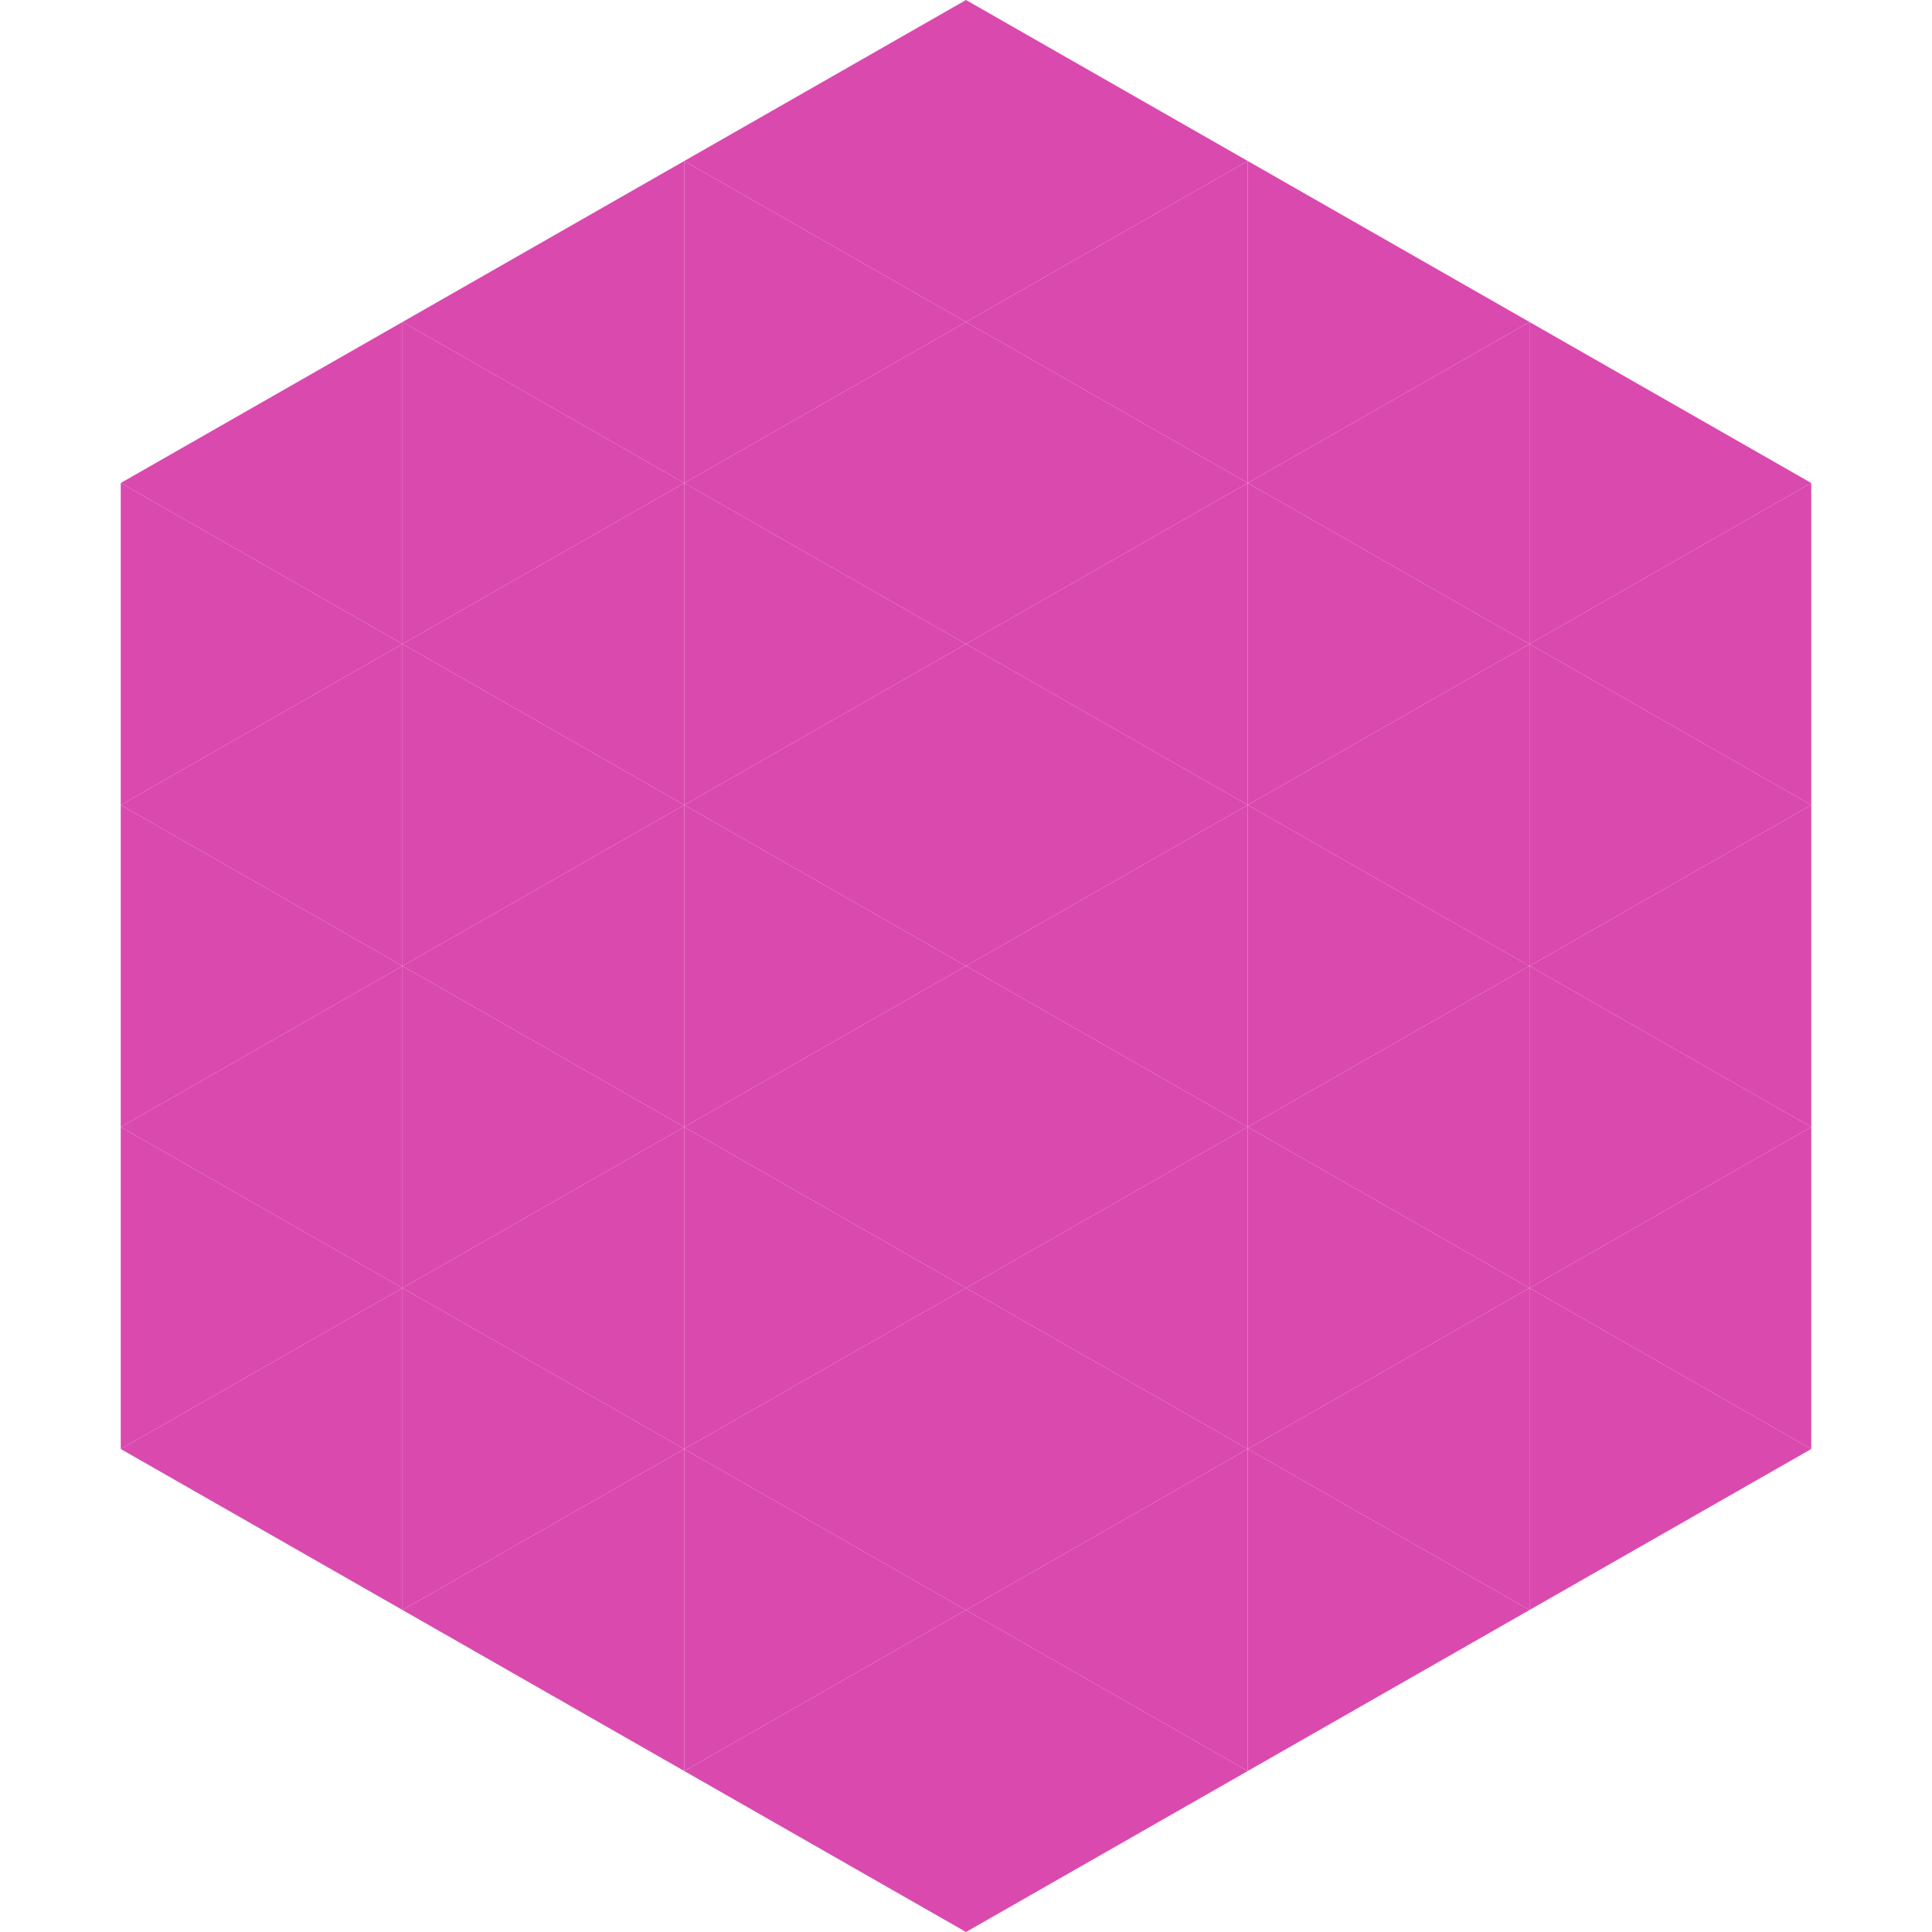 <?xml version="1.0"?>
<!-- Generated by SVGo -->
<svg width="240" height="240"
     xmlns="http://www.w3.org/2000/svg"
     xmlns:xlink="http://www.w3.org/1999/xlink">
<polygon points="50,40 15,60 50,80" style="fill:rgb(218,73,174)" />
<polygon points="190,40 225,60 190,80" style="fill:rgb(218,73,174)" />
<polygon points="15,60 50,80 15,100" style="fill:rgb(218,73,174)" />
<polygon points="225,60 190,80 225,100" style="fill:rgb(218,73,174)" />
<polygon points="50,80 15,100 50,120" style="fill:rgb(218,73,174)" />
<polygon points="190,80 225,100 190,120" style="fill:rgb(218,73,174)" />
<polygon points="15,100 50,120 15,140" style="fill:rgb(218,73,174)" />
<polygon points="225,100 190,120 225,140" style="fill:rgb(218,73,174)" />
<polygon points="50,120 15,140 50,160" style="fill:rgb(218,73,174)" />
<polygon points="190,120 225,140 190,160" style="fill:rgb(218,73,174)" />
<polygon points="15,140 50,160 15,180" style="fill:rgb(218,73,174)" />
<polygon points="225,140 190,160 225,180" style="fill:rgb(218,73,174)" />
<polygon points="50,160 15,180 50,200" style="fill:rgb(218,73,174)" />
<polygon points="190,160 225,180 190,200" style="fill:rgb(218,73,174)" />
<polygon points="15,180 50,200 15,220" style="fill:rgb(255,255,255); fill-opacity:0" />
<polygon points="225,180 190,200 225,220" style="fill:rgb(255,255,255); fill-opacity:0" />
<polygon points="50,0 85,20 50,40" style="fill:rgb(255,255,255); fill-opacity:0" />
<polygon points="190,0 155,20 190,40" style="fill:rgb(255,255,255); fill-opacity:0" />
<polygon points="85,20 50,40 85,60" style="fill:rgb(218,73,174)" />
<polygon points="155,20 190,40 155,60" style="fill:rgb(218,73,174)" />
<polygon points="50,40 85,60 50,80" style="fill:rgb(218,73,174)" />
<polygon points="190,40 155,60 190,80" style="fill:rgb(218,73,174)" />
<polygon points="85,60 50,80 85,100" style="fill:rgb(218,73,174)" />
<polygon points="155,60 190,80 155,100" style="fill:rgb(218,73,174)" />
<polygon points="50,80 85,100 50,120" style="fill:rgb(218,73,174)" />
<polygon points="190,80 155,100 190,120" style="fill:rgb(218,73,174)" />
<polygon points="85,100 50,120 85,140" style="fill:rgb(218,73,174)" />
<polygon points="155,100 190,120 155,140" style="fill:rgb(218,73,174)" />
<polygon points="50,120 85,140 50,160" style="fill:rgb(218,73,174)" />
<polygon points="190,120 155,140 190,160" style="fill:rgb(218,73,174)" />
<polygon points="85,140 50,160 85,180" style="fill:rgb(218,73,174)" />
<polygon points="155,140 190,160 155,180" style="fill:rgb(218,73,174)" />
<polygon points="50,160 85,180 50,200" style="fill:rgb(218,73,174)" />
<polygon points="190,160 155,180 190,200" style="fill:rgb(218,73,174)" />
<polygon points="85,180 50,200 85,220" style="fill:rgb(218,73,174)" />
<polygon points="155,180 190,200 155,220" style="fill:rgb(218,73,174)" />
<polygon points="120,0 85,20 120,40" style="fill:rgb(218,73,174)" />
<polygon points="120,0 155,20 120,40" style="fill:rgb(218,73,174)" />
<polygon points="85,20 120,40 85,60" style="fill:rgb(218,73,174)" />
<polygon points="155,20 120,40 155,60" style="fill:rgb(218,73,174)" />
<polygon points="120,40 85,60 120,80" style="fill:rgb(218,73,174)" />
<polygon points="120,40 155,60 120,80" style="fill:rgb(218,73,174)" />
<polygon points="85,60 120,80 85,100" style="fill:rgb(218,73,174)" />
<polygon points="155,60 120,80 155,100" style="fill:rgb(218,73,174)" />
<polygon points="120,80 85,100 120,120" style="fill:rgb(218,73,174)" />
<polygon points="120,80 155,100 120,120" style="fill:rgb(218,73,174)" />
<polygon points="85,100 120,120 85,140" style="fill:rgb(218,73,174)" />
<polygon points="155,100 120,120 155,140" style="fill:rgb(218,73,174)" />
<polygon points="120,120 85,140 120,160" style="fill:rgb(218,73,174)" />
<polygon points="120,120 155,140 120,160" style="fill:rgb(218,73,174)" />
<polygon points="85,140 120,160 85,180" style="fill:rgb(218,73,174)" />
<polygon points="155,140 120,160 155,180" style="fill:rgb(218,73,174)" />
<polygon points="120,160 85,180 120,200" style="fill:rgb(218,73,174)" />
<polygon points="120,160 155,180 120,200" style="fill:rgb(218,73,174)" />
<polygon points="85,180 120,200 85,220" style="fill:rgb(218,73,174)" />
<polygon points="155,180 120,200 155,220" style="fill:rgb(218,73,174)" />
<polygon points="120,200 85,220 120,240" style="fill:rgb(218,73,174)" />
<polygon points="120,200 155,220 120,240" style="fill:rgb(218,73,174)" />
<polygon points="85,220 120,240 85,260" style="fill:rgb(255,255,255); fill-opacity:0" />
<polygon points="155,220 120,240 155,260" style="fill:rgb(255,255,255); fill-opacity:0" />
</svg>

